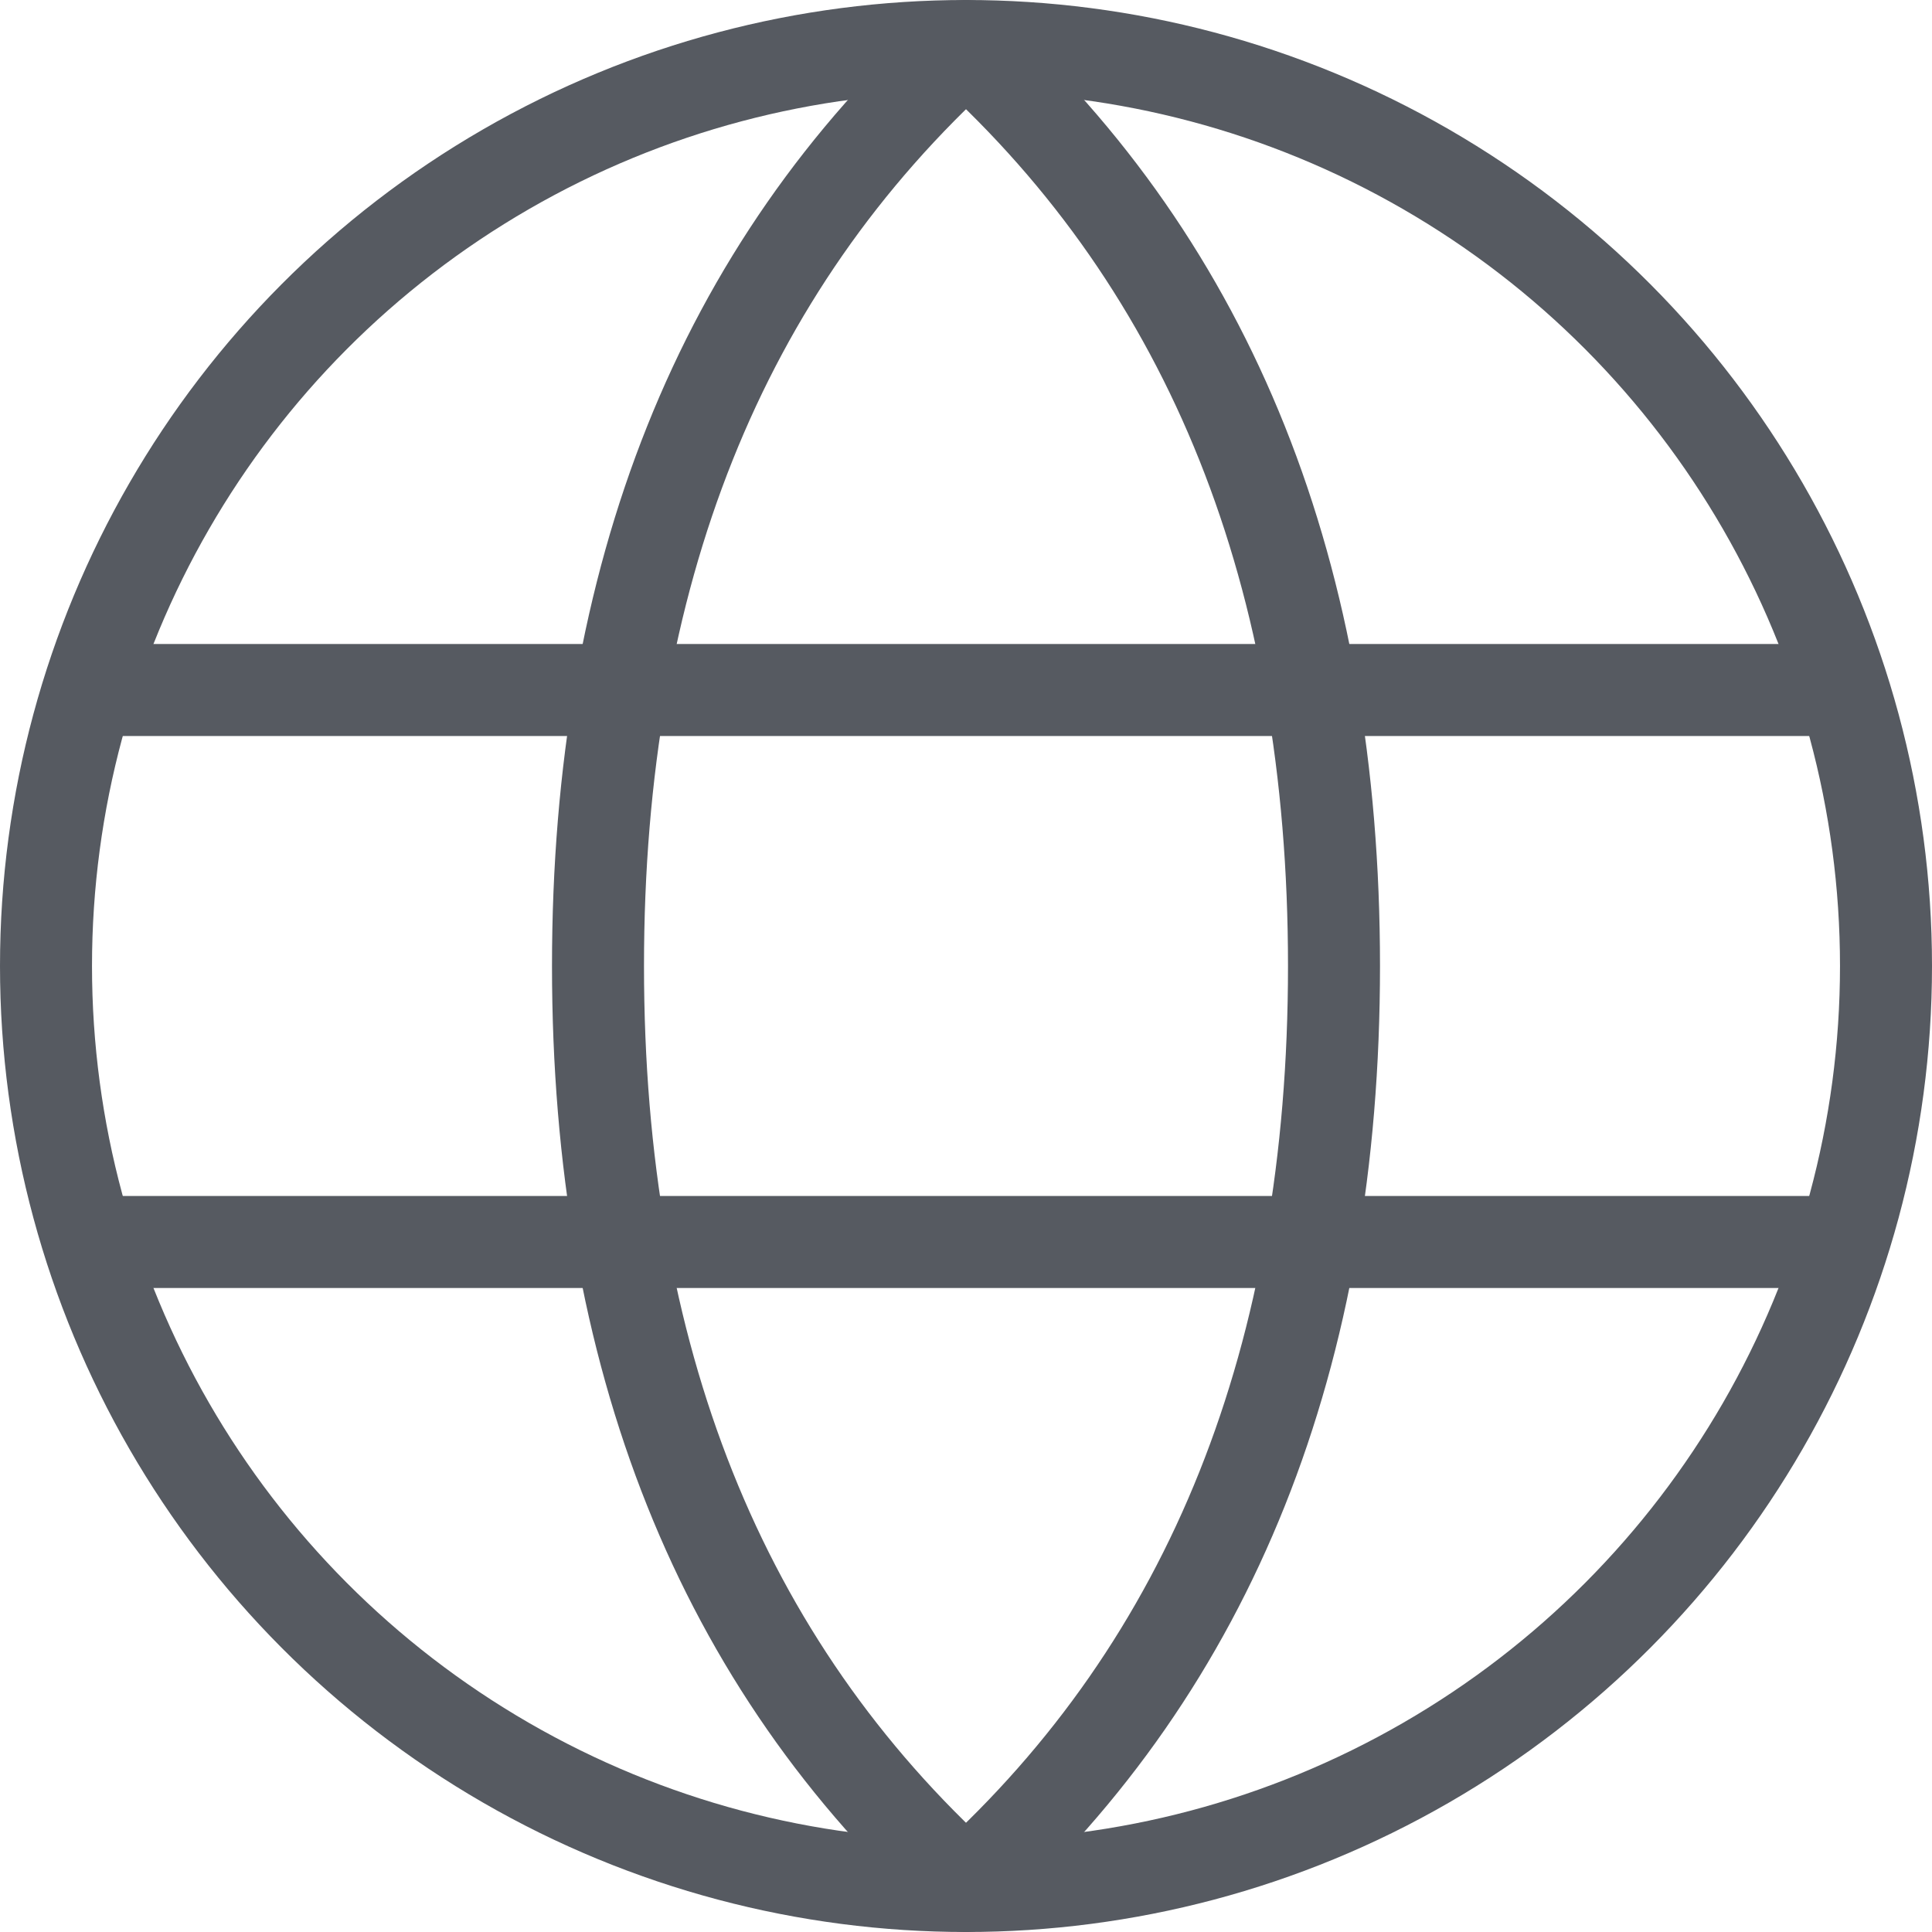 
<svg id="uuid-81152eab-b984-45e6-9e57-522d6554ec25" data-name="レイヤー 1" xmlns="http://www.w3.org/2000/svg" viewBox="0 0 21 21">
  <defs>
    <style>
      .uuid-9f0421f2-e599-4028-8a10-74560f9dec1a {
        fill: none;
        stroke: #565a61;
        stroke-linecap: round;
        stroke-linejoin: round;
      }
    </style>
  </defs>
  <circle class="uuid-9f0421f2-e599-4028-8a10-74560f9dec1a" cx="10.5" cy="10.5" r="10"/>
  <path class="uuid-9f0421f2-e599-4028-8a10-74560f9dec1a" d="M10.5,20.5c2.67-2.42,4-5.76,4-10S13.17,2.92,10.5.5c-2.67,2.42-4,5.76-4,10s1.33,7.58,4,10Z"/>
  <path class="uuid-9f0421f2-e599-4028-8a10-74560f9dec1a" d="M1,7.5h19M1,13.5h19"/>
</svg>